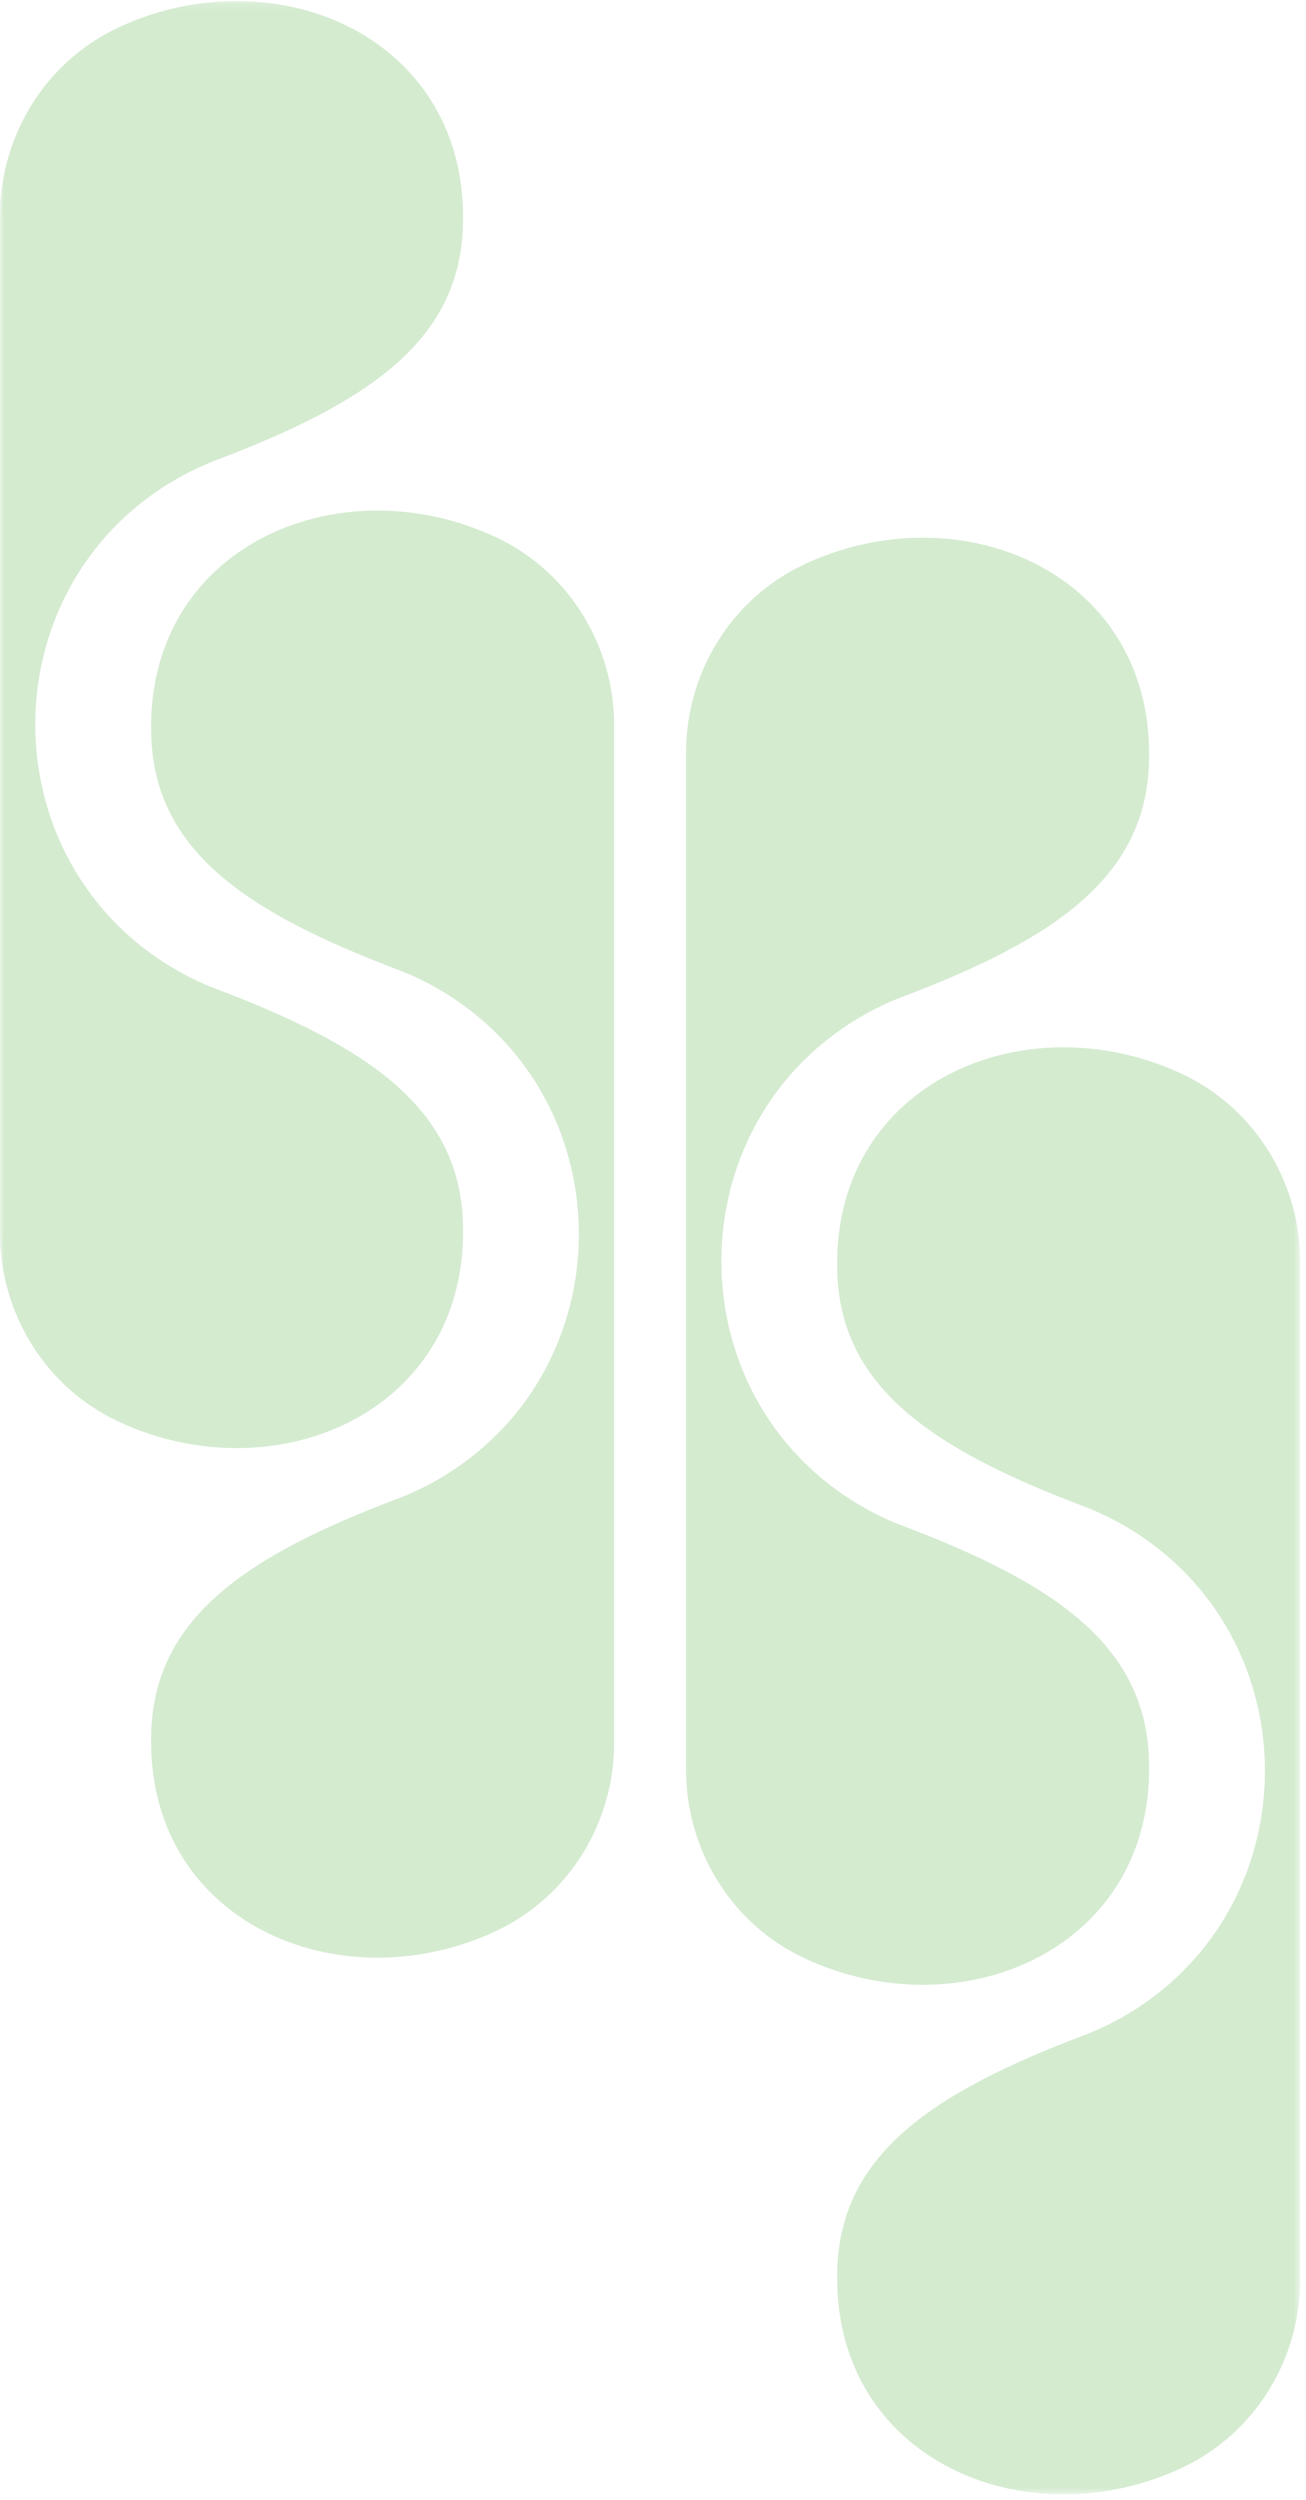 <?xml version="1.0" encoding="UTF-8"?>
<svg xmlns="http://www.w3.org/2000/svg" width="162" height="310" viewBox="0 0 162 310" fill="none">
  <mask id="mask0_645_1721" style="mask-type:luminance" maskUnits="userSpaceOnUse" x="0" y="0" width="162" height="310">
    <path d="M161.282 0.122L0 0.122L0 309.312H161.282L161.282 0.122Z" fill="white"></path>
  </mask>
  <g mask="url(#mask0_645_1721)">
    <path d="M26.826 122.633C24.916 121.91 23.098 121.018 21.376 119.986C-1.291 106.437 -1.291 73.25 21.376 59.701C23.098 58.673 24.916 57.777 26.826 57.054C45.62 49.938 56.848 42.347 57.413 28.286C58.365 4.566 34.086 -5.738 14.591 3.459C5.612 7.698 0 16.855 0 26.772L0 152.918C0 162.835 5.612 171.992 14.591 176.228C34.086 185.426 58.365 175.124 57.413 151.401C56.848 137.343 45.62 129.75 26.826 122.633Z" fill="#D4EBD0"></path>
    <path d="M49.355 185.825C51.265 185.102 53.083 184.209 54.805 183.178C77.472 169.629 77.472 136.442 54.805 122.893C53.083 121.864 51.265 120.969 49.355 120.246C30.56 113.129 19.333 105.539 18.768 91.478C17.816 67.755 42.095 57.451 61.59 66.651C70.568 70.887 76.181 80.044 76.181 89.961L76.181 216.107C76.181 226.024 70.568 235.181 61.59 239.417C42.095 248.614 17.816 238.313 18.768 214.59C19.333 200.532 30.56 192.939 49.355 185.822" fill="#D4EBD0"></path>
    <path d="M111.928 189.188C110.018 188.465 108.2 187.573 106.478 186.541C83.811 172.992 83.811 139.806 106.478 126.256C108.2 125.228 110.018 124.332 111.928 123.61C130.722 116.493 141.95 108.902 142.514 94.841C143.47 71.118 119.188 60.814 99.693 70.014C90.714 74.25 85.102 83.407 85.102 93.324L85.102 219.47C85.102 229.387 90.714 238.544 99.693 242.78C119.188 251.978 143.467 241.677 142.514 217.953C141.95 203.896 130.722 196.302 111.928 189.185" fill="#D4EBD0"></path>
    <path d="M134.456 252.38C136.366 251.657 138.184 250.764 139.906 249.733C162.573 236.184 162.573 202.997 139.906 189.448C138.184 188.419 136.366 187.524 134.456 186.801C115.662 179.684 104.434 172.093 103.87 158.033C102.915 134.31 127.197 124.006 146.691 133.206C155.67 137.442 161.282 146.599 161.282 156.516L161.282 282.662C161.282 292.579 155.67 301.736 146.691 305.972C127.197 315.169 102.917 304.868 103.87 281.145C104.434 267.087 115.662 259.494 134.456 252.377" fill="#D4EBD0"></path>
  </g>
</svg>
